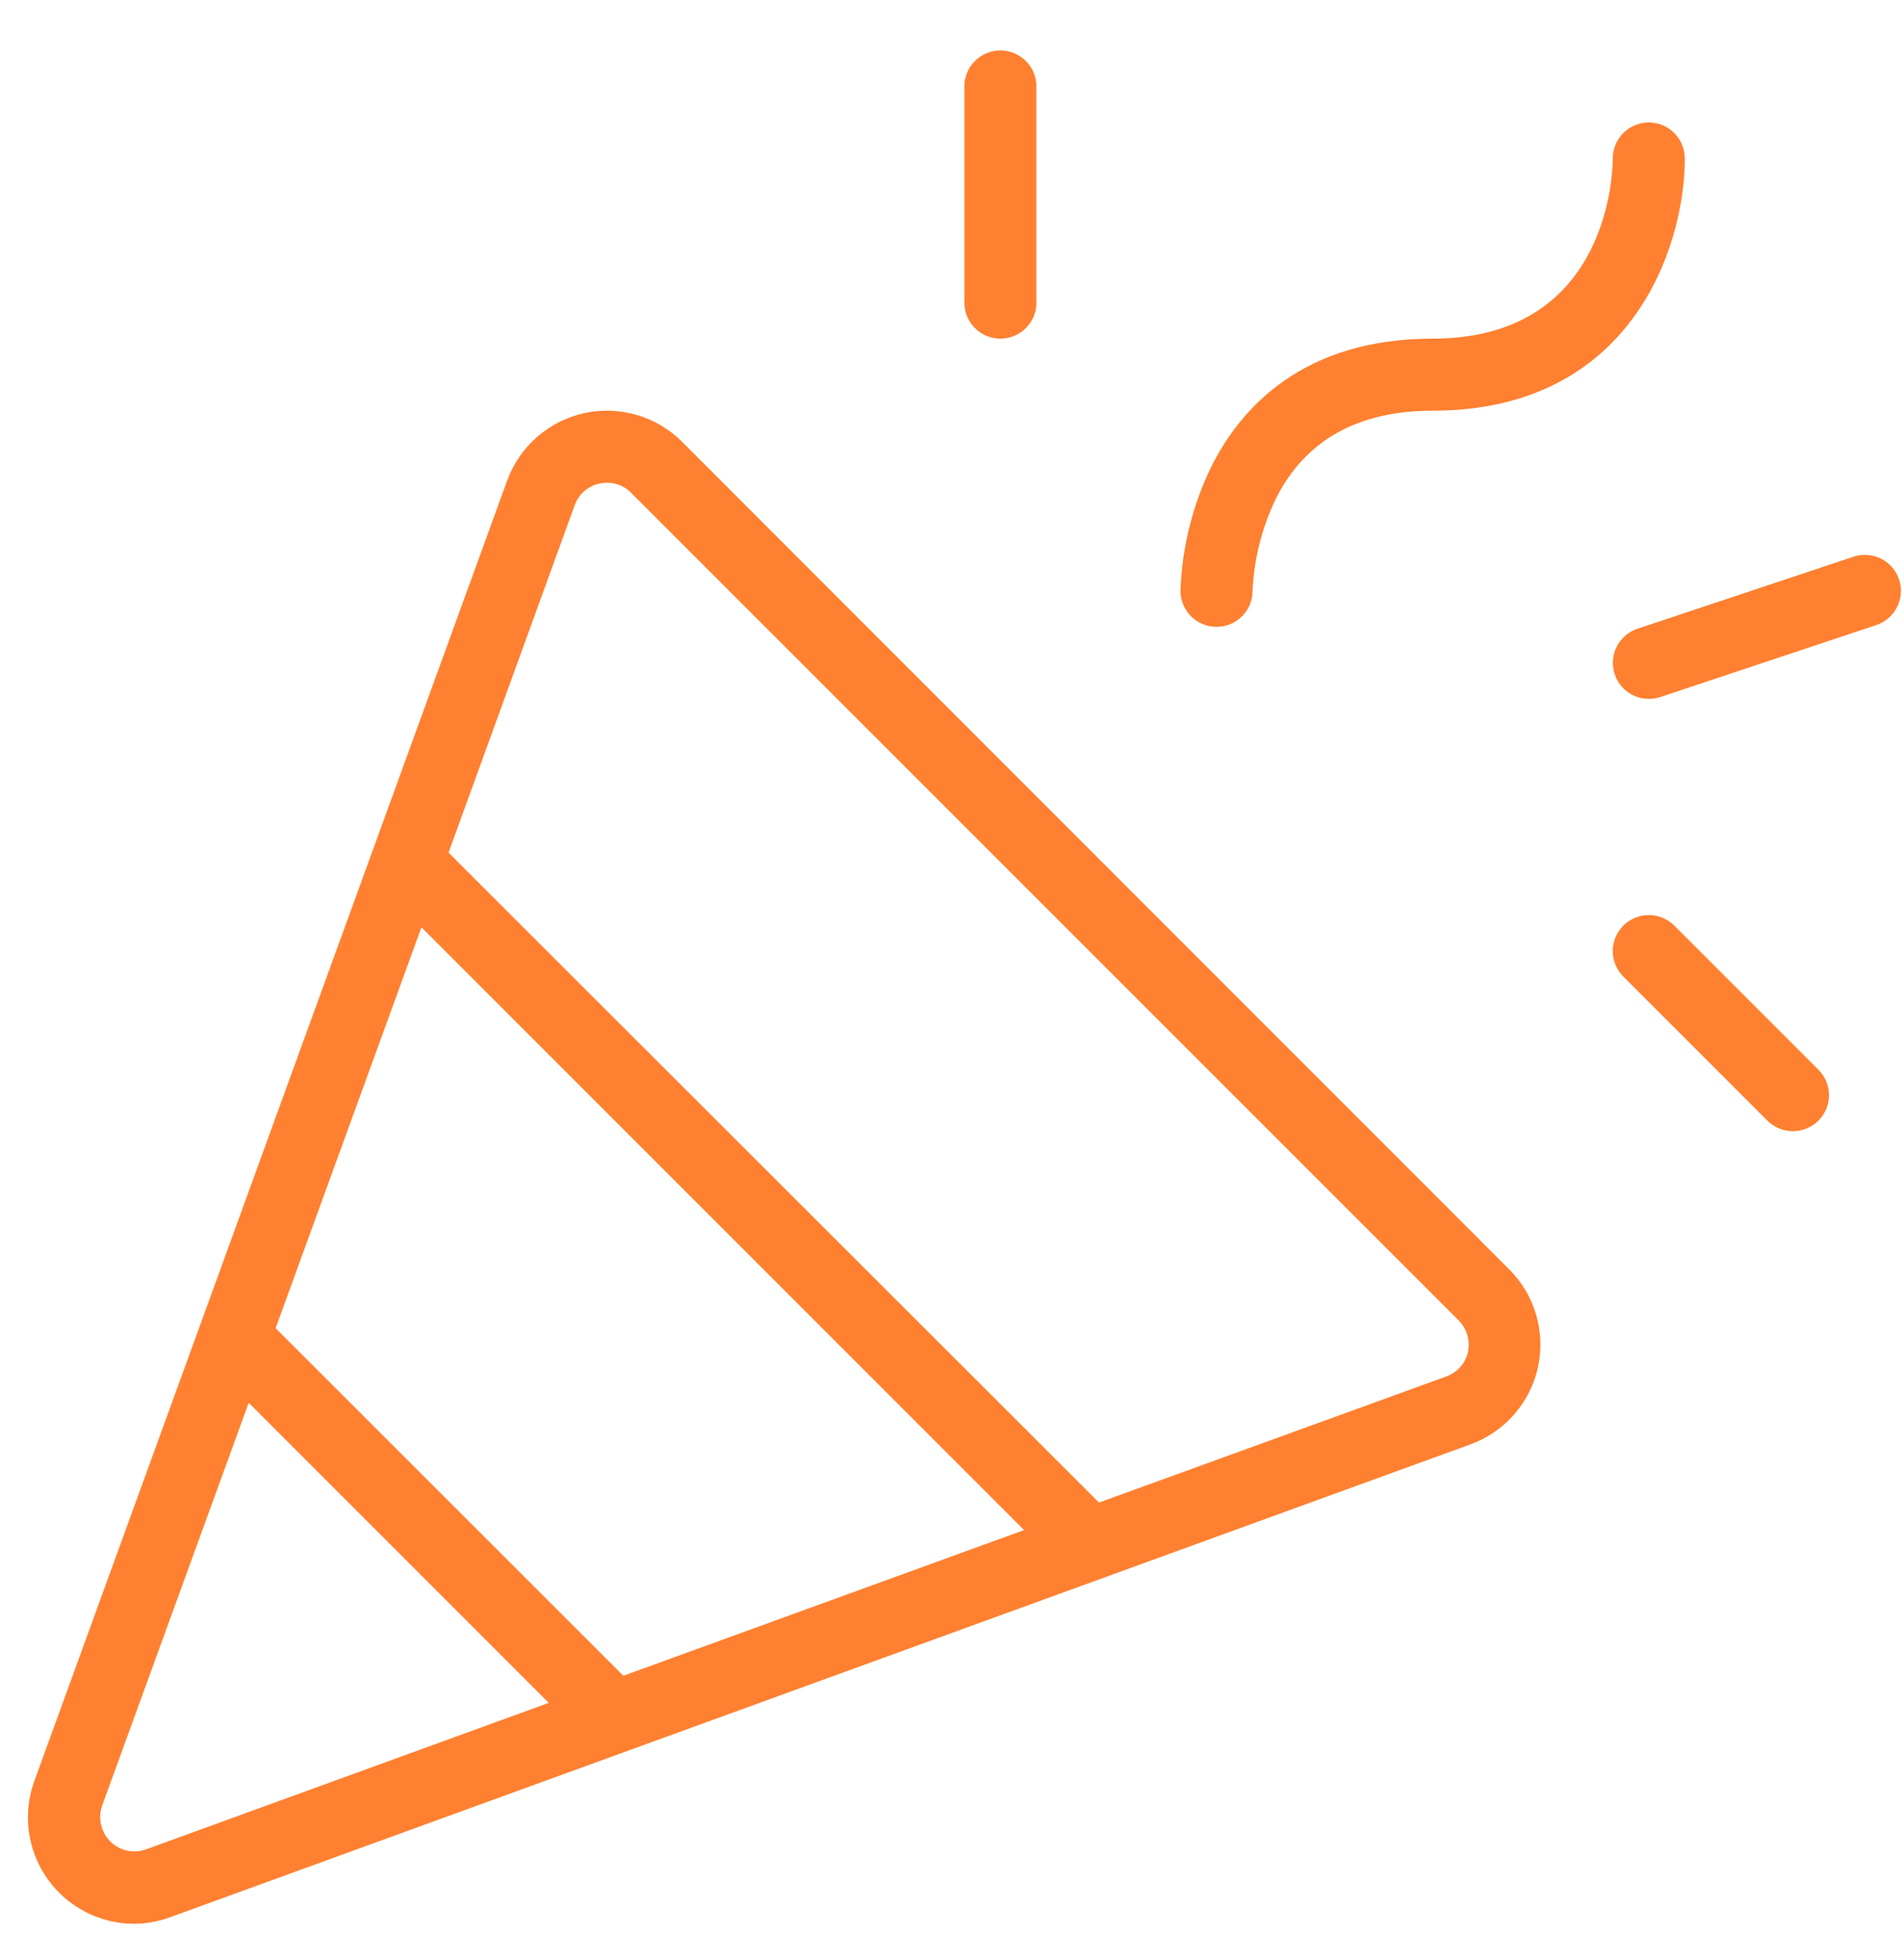 <?xml version="1.0" encoding="UTF-8"?>
<svg xmlns="http://www.w3.org/2000/svg" width="33" height="34" viewBox="0 0 33 34" fill="none">
  <path d="M11.835 7.666C11.616 7.446 11.345 7.285 11.048 7.199C10.75 7.112 10.435 7.101 10.132 7.168C9.83 7.236 9.549 7.378 9.316 7.583C9.083 7.787 8.905 8.047 8.799 8.339L0.596 30.898C0.495 31.176 0.462 31.474 0.5 31.767C0.538 32.06 0.646 32.339 0.814 32.582C0.983 32.825 1.207 33.023 1.468 33.161C1.729 33.299 2.02 33.373 2.315 33.375C2.533 33.375 2.748 33.336 2.952 33.261L25.512 25.058C25.803 24.952 26.064 24.774 26.268 24.541C26.473 24.308 26.615 24.028 26.683 23.725C26.75 23.422 26.739 23.107 26.652 22.81C26.566 22.512 26.405 22.241 26.185 22.022L11.835 7.666ZM10.815 29.072L4.782 23.042L7.312 16.087L17.768 26.545L10.815 29.072ZM2.534 32.084C2.428 32.122 2.313 32.129 2.203 32.105C2.093 32.08 1.992 32.025 1.912 31.945C1.833 31.865 1.777 31.764 1.753 31.654C1.728 31.544 1.735 31.43 1.773 31.323L4.315 24.336L9.521 29.542L2.534 32.084ZM25.471 23.452C25.45 23.549 25.404 23.64 25.337 23.715C25.271 23.789 25.187 23.846 25.093 23.88L19.068 26.067L7.782 14.792L9.97 8.767C10.003 8.673 10.06 8.589 10.135 8.523C10.21 8.457 10.3 8.411 10.398 8.389C10.441 8.38 10.486 8.375 10.531 8.375C10.609 8.374 10.687 8.389 10.759 8.419C10.831 8.449 10.897 8.494 10.951 8.55L25.307 22.906C25.378 22.977 25.43 23.064 25.458 23.16C25.486 23.256 25.49 23.357 25.468 23.455L25.471 23.452ZM29.232 2.75C29.232 4.263 28.318 7.125 24.857 7.125C23.559 7.125 22.642 7.639 22.135 8.655C21.894 9.154 21.757 9.696 21.732 10.25C21.732 10.416 21.666 10.575 21.549 10.692C21.432 10.809 21.273 10.875 21.107 10.875C20.941 10.875 20.782 10.809 20.665 10.692C20.548 10.575 20.482 10.416 20.482 10.25C20.507 9.502 20.689 8.768 21.017 8.095C21.523 7.083 22.601 5.875 24.857 5.875C27.871 5.875 27.982 3.062 27.982 2.75C27.982 2.584 28.048 2.425 28.165 2.308C28.282 2.191 28.441 2.125 28.607 2.125C28.773 2.125 28.932 2.191 29.049 2.308C29.166 2.425 29.232 2.584 29.232 2.75ZM16.732 5.25V1.5C16.732 1.334 16.798 1.175 16.915 1.058C17.032 0.941 17.191 0.875 17.357 0.875C17.523 0.875 17.682 0.941 17.799 1.058C17.916 1.175 17.982 1.334 17.982 1.5V5.25C17.982 5.416 17.916 5.575 17.799 5.692C17.682 5.809 17.523 5.875 17.357 5.875C17.191 5.875 17.032 5.809 16.915 5.692C16.798 5.575 16.732 5.416 16.732 5.25ZM31.549 18.558C31.667 18.675 31.733 18.834 31.733 19C31.733 19.166 31.667 19.325 31.549 19.442C31.432 19.559 31.273 19.625 31.107 19.625C30.941 19.625 30.782 19.559 30.665 19.442L28.165 16.942C28.107 16.884 28.061 16.815 28.029 16.739C27.998 16.663 27.982 16.582 27.982 16.5C27.982 16.418 27.998 16.337 28.029 16.261C28.061 16.185 28.107 16.116 28.165 16.058C28.223 16 28.292 15.954 28.368 15.922C28.444 15.891 28.525 15.875 28.607 15.875C28.689 15.875 28.771 15.891 28.846 15.922C28.922 15.954 28.991 16 29.049 16.058L31.549 18.558ZM32.554 10.844L28.804 12.094C28.741 12.115 28.674 12.125 28.607 12.125C28.459 12.125 28.316 12.072 28.203 11.976C28.09 11.88 28.015 11.747 27.992 11.601C27.968 11.454 27.997 11.305 28.073 11.178C28.149 11.051 28.268 10.955 28.409 10.908L32.159 9.658C32.316 9.605 32.488 9.618 32.636 9.692C32.784 9.766 32.897 9.896 32.949 10.053C33.002 10.21 32.99 10.382 32.915 10.53C32.841 10.679 32.711 10.791 32.554 10.844Z" fill="#FF8030"></path>
</svg>
